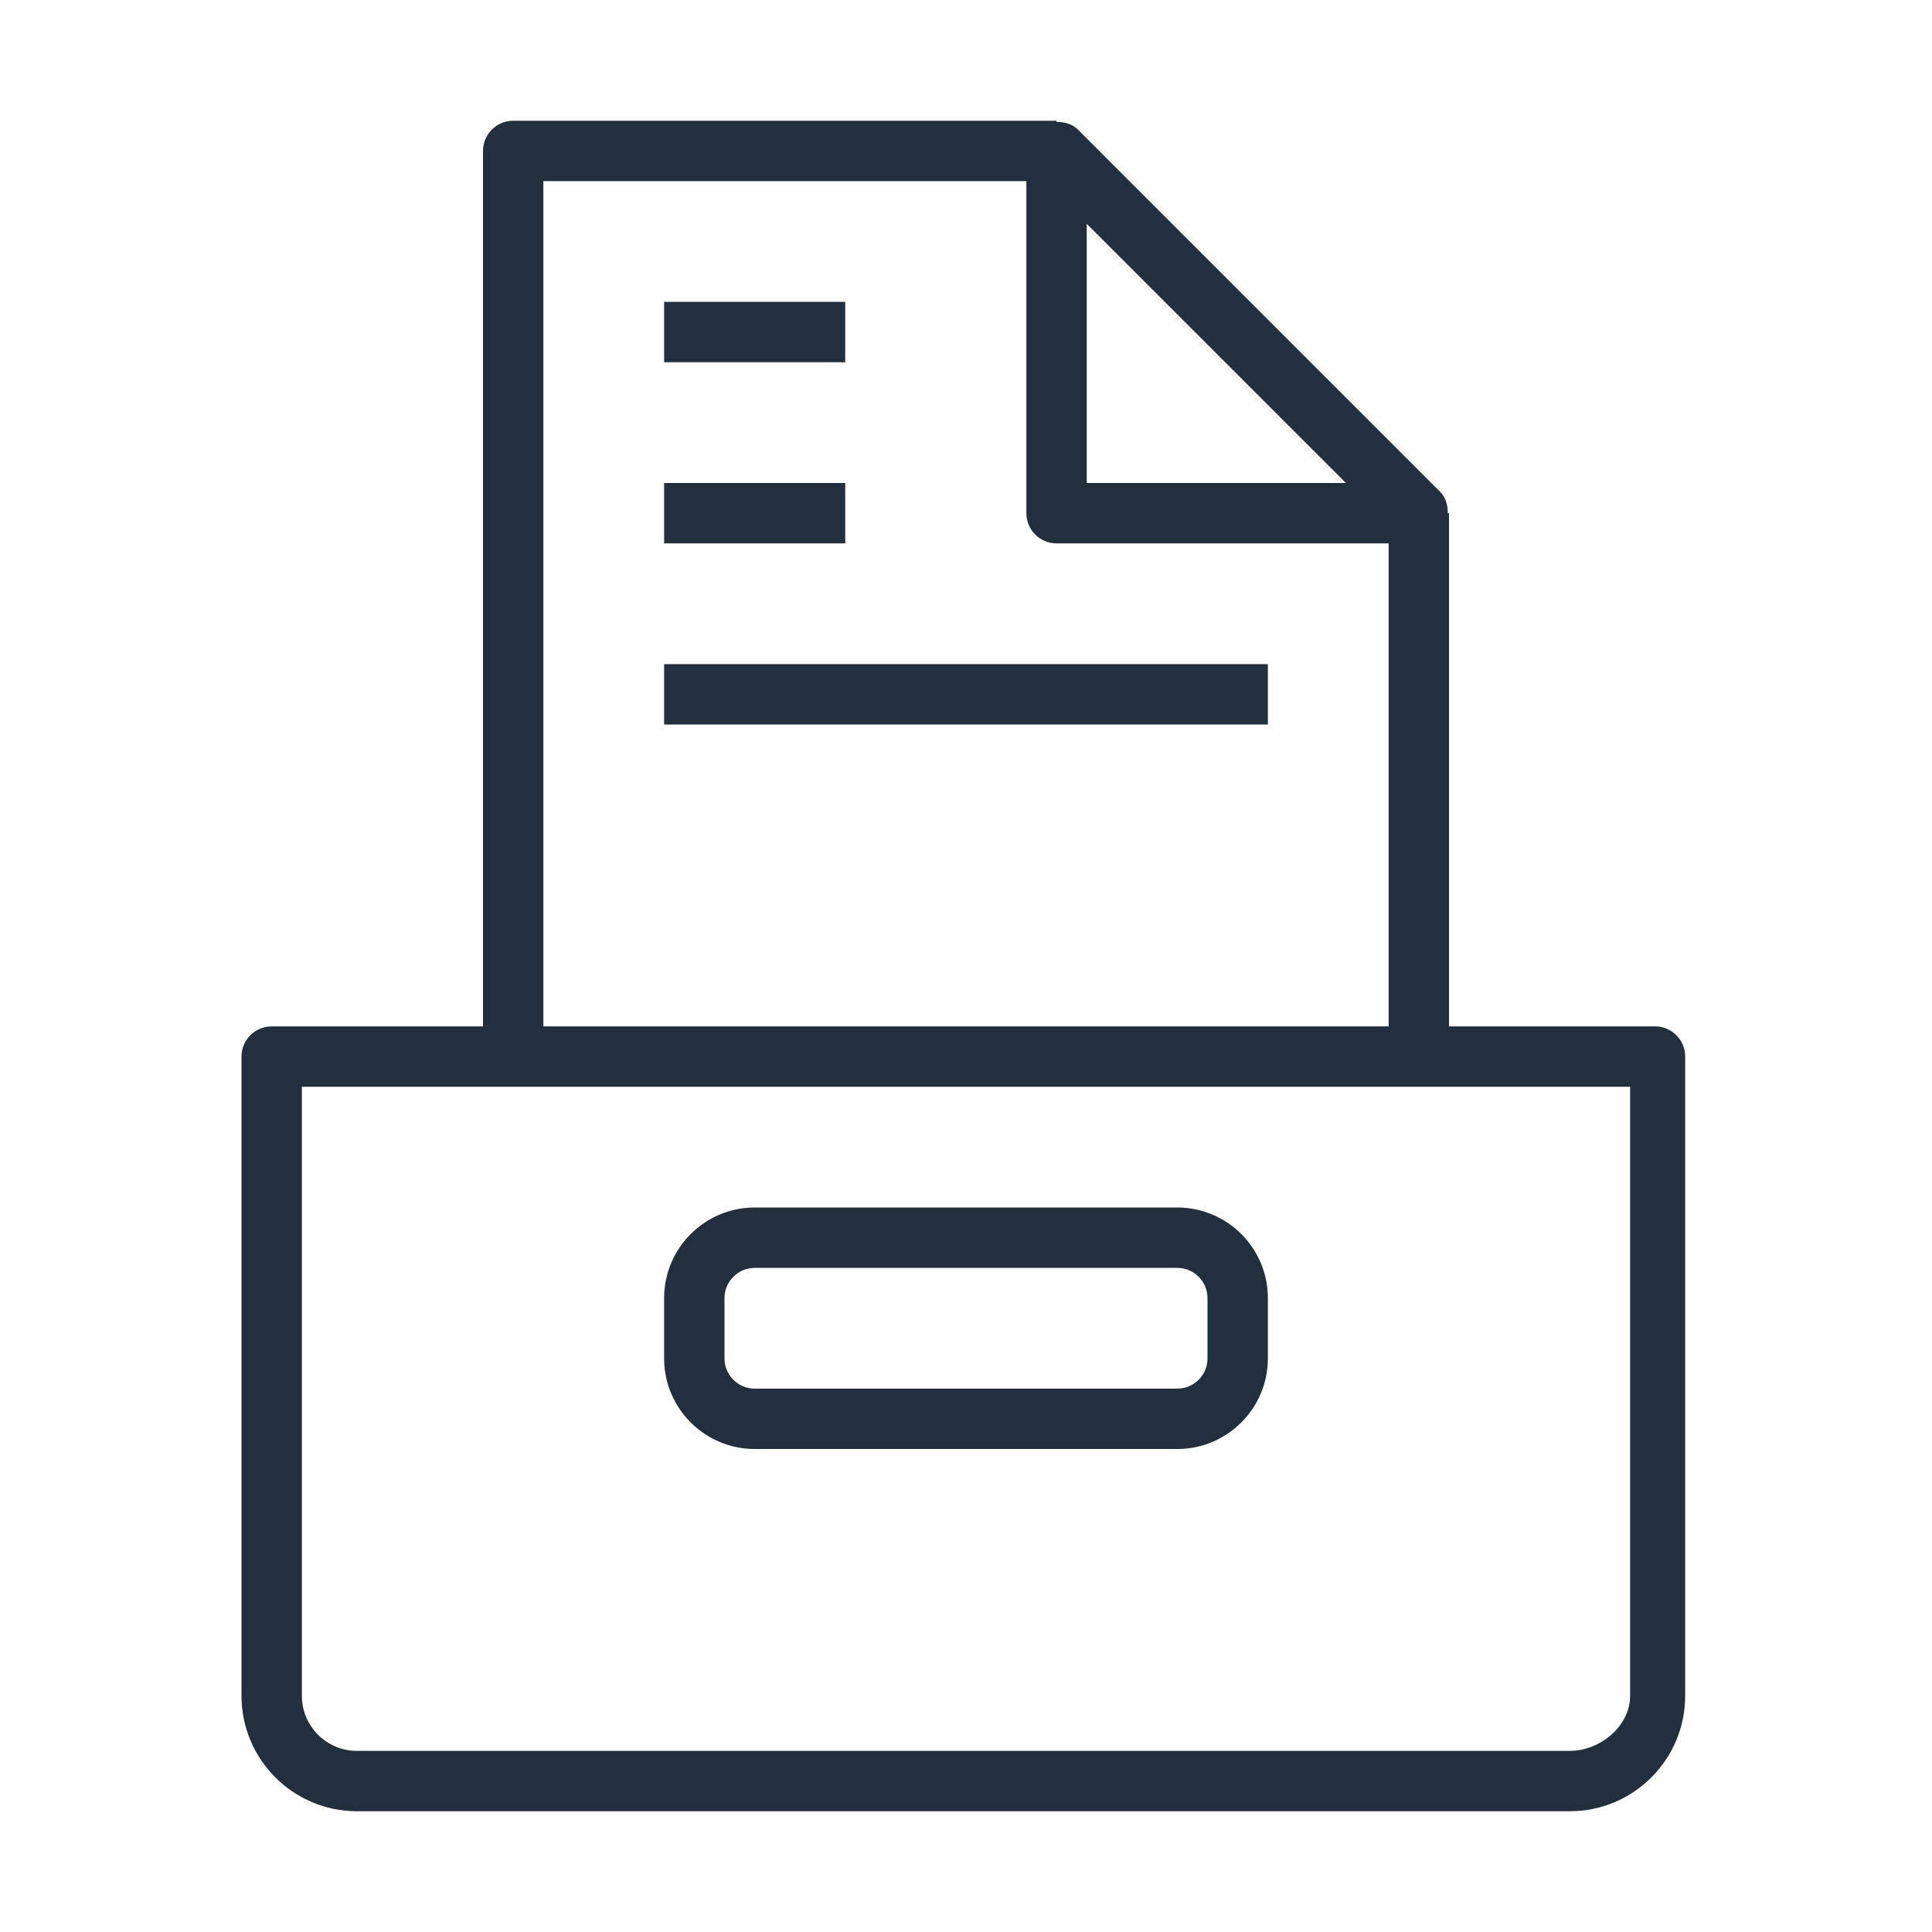 <?xml version="1.0" encoding="UTF-8"?>
<svg width="32px" height="32px" viewBox="0 0 32 32" version="1.1" xmlns="http://www.w3.org/2000/svg" xmlns:xlink="http://www.w3.org/1999/xlink">
    <!-- Generator: Sketch 64 (93537) - https://sketch.com -->
    <title>Icon-Category/32/Storage_32</title>
    <desc>Created with Sketch.</desc>
    <g id="Icon-Category/32/Storage_32" stroke="none" stroke-width="1" fill="none" fill-rule="evenodd">
        <path d="M20,22.5 C20,22.776 19.775,23 19.5,23 L12.5,23 C12.225,23 12,22.776 12,22.5 L12,21.5 C12,21.224 12.225,21 12.5,21 L19.5,21 C19.775,21 20,21.224 20,21.5 L20,22.5 Z M19.5,20 L12.5,20 C11.673,20 11,20.673 11,21.5 L11,22.5 C11,23.327 11.673,24 12.5,24 L19.5,24 C20.327,24 21,23.327 21,22.5 L21,21.5 C21,20.673 20.327,20 19.5,20 L19.5,20 Z M11,12 L21,12 L21,11 L11,11 L11,12 Z M11,6 L14,6 L14,5 L11,5 L11,6 Z M11,9 L14,9 L14,8 L11,8 L11,9 Z M27,28.088 C27,28.591 26.503,29 26,29 L5.912,29 C5.409,29 5,28.591 5,28.088 L5,18 L27,18 L27,28.088 Z M9,3 L17,3 L17,8.5 C17,8.776 17.224,9 17.5,9 L23,9 L23,17 L9,17 L9,3 Z M18,3.707 L22.293,8 L18,8 L18,3.707 Z M27.412,17 L24,17 L24,8.5 L23.98,8.5 C23.98,8.37 23.949,8.242 23.854,8.146 L17.854,2.146 C17.758,2.051 17.63,2.02 17.5,2.02 L17.5,2 L8.5,2 C8.224,2 8,2.224 8,2.5 L8,17 L4.5,17 C4.224,17 4,17.224 4,17.5 L4,28.088 C4,29.143 4.857,30 5.912,30 L26,30 C27.055,30 27.912,29.143 27.912,28.088 L27.912,17.5 C27.912,17.224 27.688,17 27.412,17 L27.412,17 Z" id="Storage_Category-Icon_32_Squid" fill="#232F3D"></path>
    </g>
</svg>